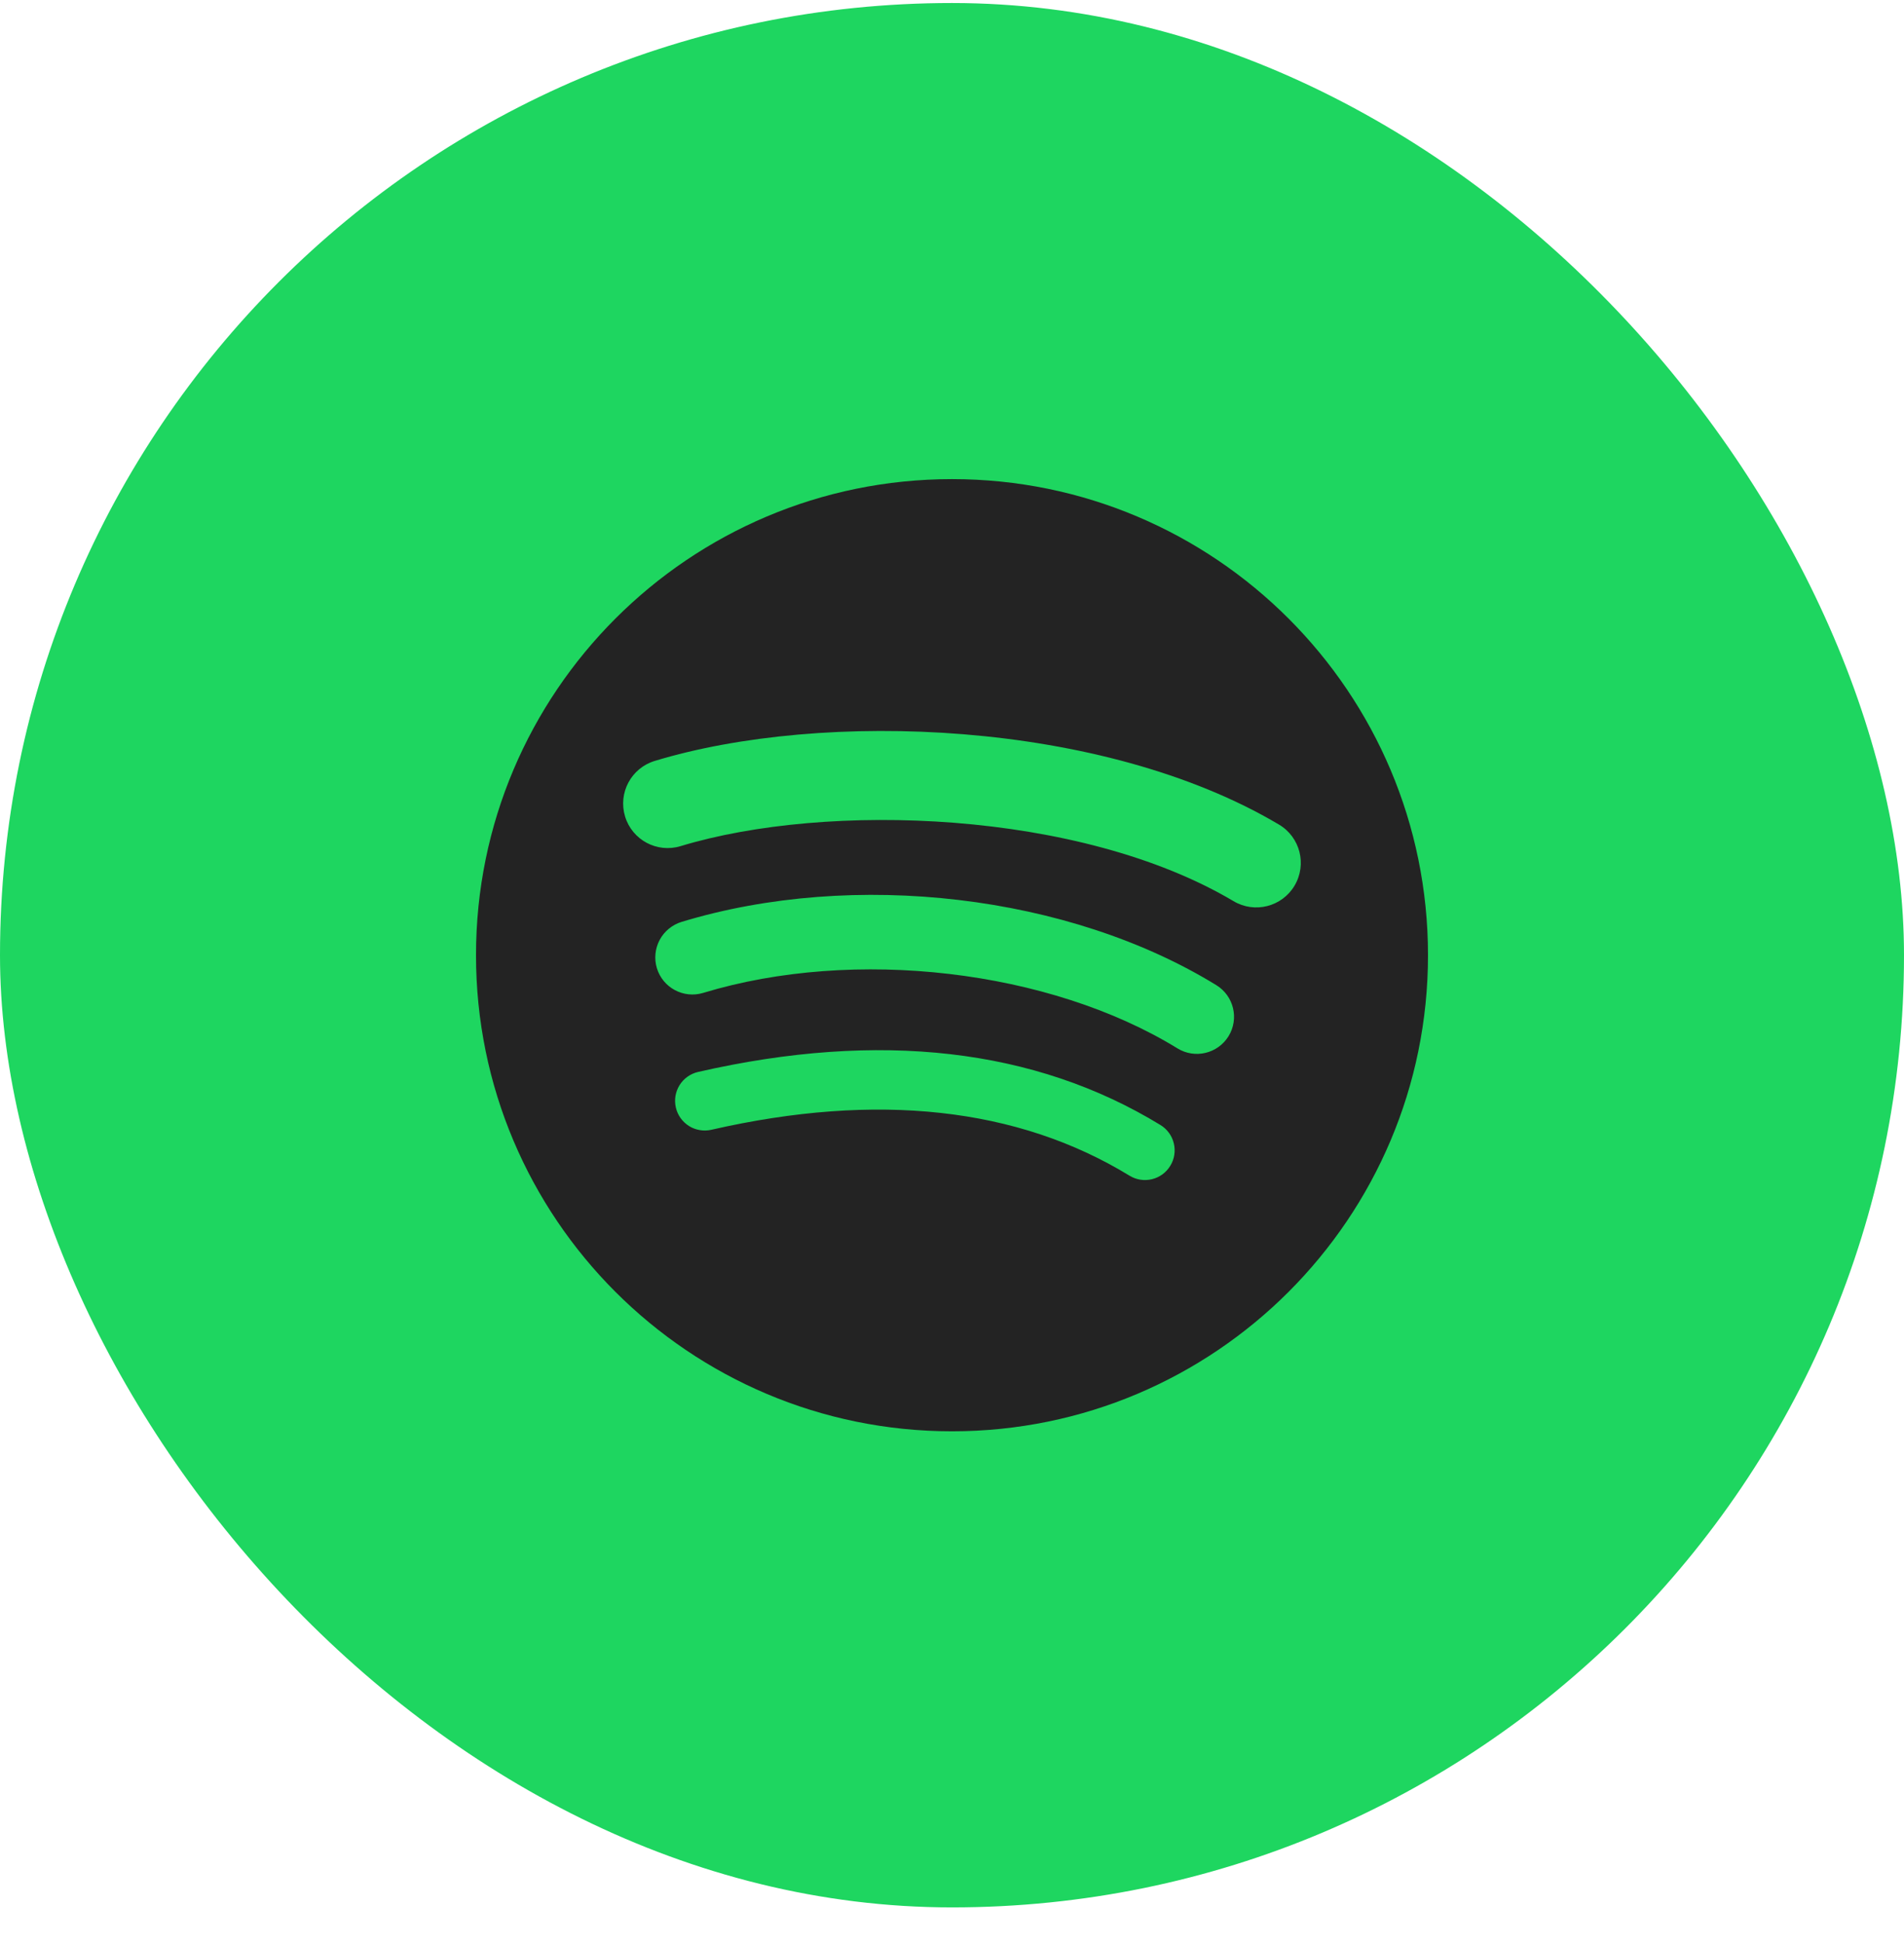 <?xml version="1.0" encoding="utf-8"?>
<svg xmlns="http://www.w3.org/2000/svg" width="48" height="49" viewBox="0 0 48 49" fill="none">
<rect y="0.076" width="48" height="48" rx="24" fill="#1ED660"/>
<path d="M31.098 22.714C27.23 20.417 20.85 20.206 17.157 21.327C16.564 21.507 15.937 21.172 15.758 20.579C15.578 19.986 15.912 19.359 16.506 19.179C20.745 17.892 27.791 18.14 32.244 20.784C32.778 21.101 32.952 21.789 32.636 22.322C32.32 22.855 31.63 23.031 31.098 22.714M30.972 26.117C30.7 26.557 30.125 26.695 29.685 26.425C26.46 24.443 21.543 23.868 17.727 25.026C17.233 25.176 16.71 24.897 16.56 24.403C16.488 24.166 16.514 23.91 16.63 23.691C16.747 23.472 16.946 23.309 17.183 23.236C21.542 21.914 26.96 22.554 30.664 24.831C31.104 25.101 31.242 25.677 30.972 26.117ZM29.503 29.384C29.452 29.468 29.385 29.541 29.306 29.599C29.226 29.657 29.136 29.699 29.041 29.722C28.945 29.745 28.846 29.749 28.749 29.734C28.652 29.719 28.559 29.684 28.475 29.633C25.657 27.911 22.11 27.522 17.933 28.476C17.837 28.498 17.738 28.501 17.642 28.484C17.545 28.468 17.452 28.433 17.369 28.381C17.286 28.328 17.214 28.26 17.157 28.18C17.1 28.1 17.06 28.01 17.038 27.914C17.016 27.818 17.013 27.719 17.029 27.622C17.046 27.525 17.081 27.433 17.133 27.349C17.185 27.266 17.253 27.194 17.334 27.137C17.414 27.08 17.504 27.04 17.6 27.018C22.171 25.973 26.092 26.423 29.255 28.356C29.339 28.407 29.412 28.474 29.47 28.554C29.528 28.633 29.569 28.723 29.592 28.819C29.615 28.914 29.619 29.013 29.604 29.11C29.589 29.207 29.555 29.3 29.503 29.384ZM24 12.076C17.373 12.076 12 17.449 12 24.076C12 30.704 17.373 36.076 24 36.076C30.627 36.076 36 30.704 36 24.076C36 17.449 30.627 12.076 24 12.076Z" fill="#232323"/>
</svg>